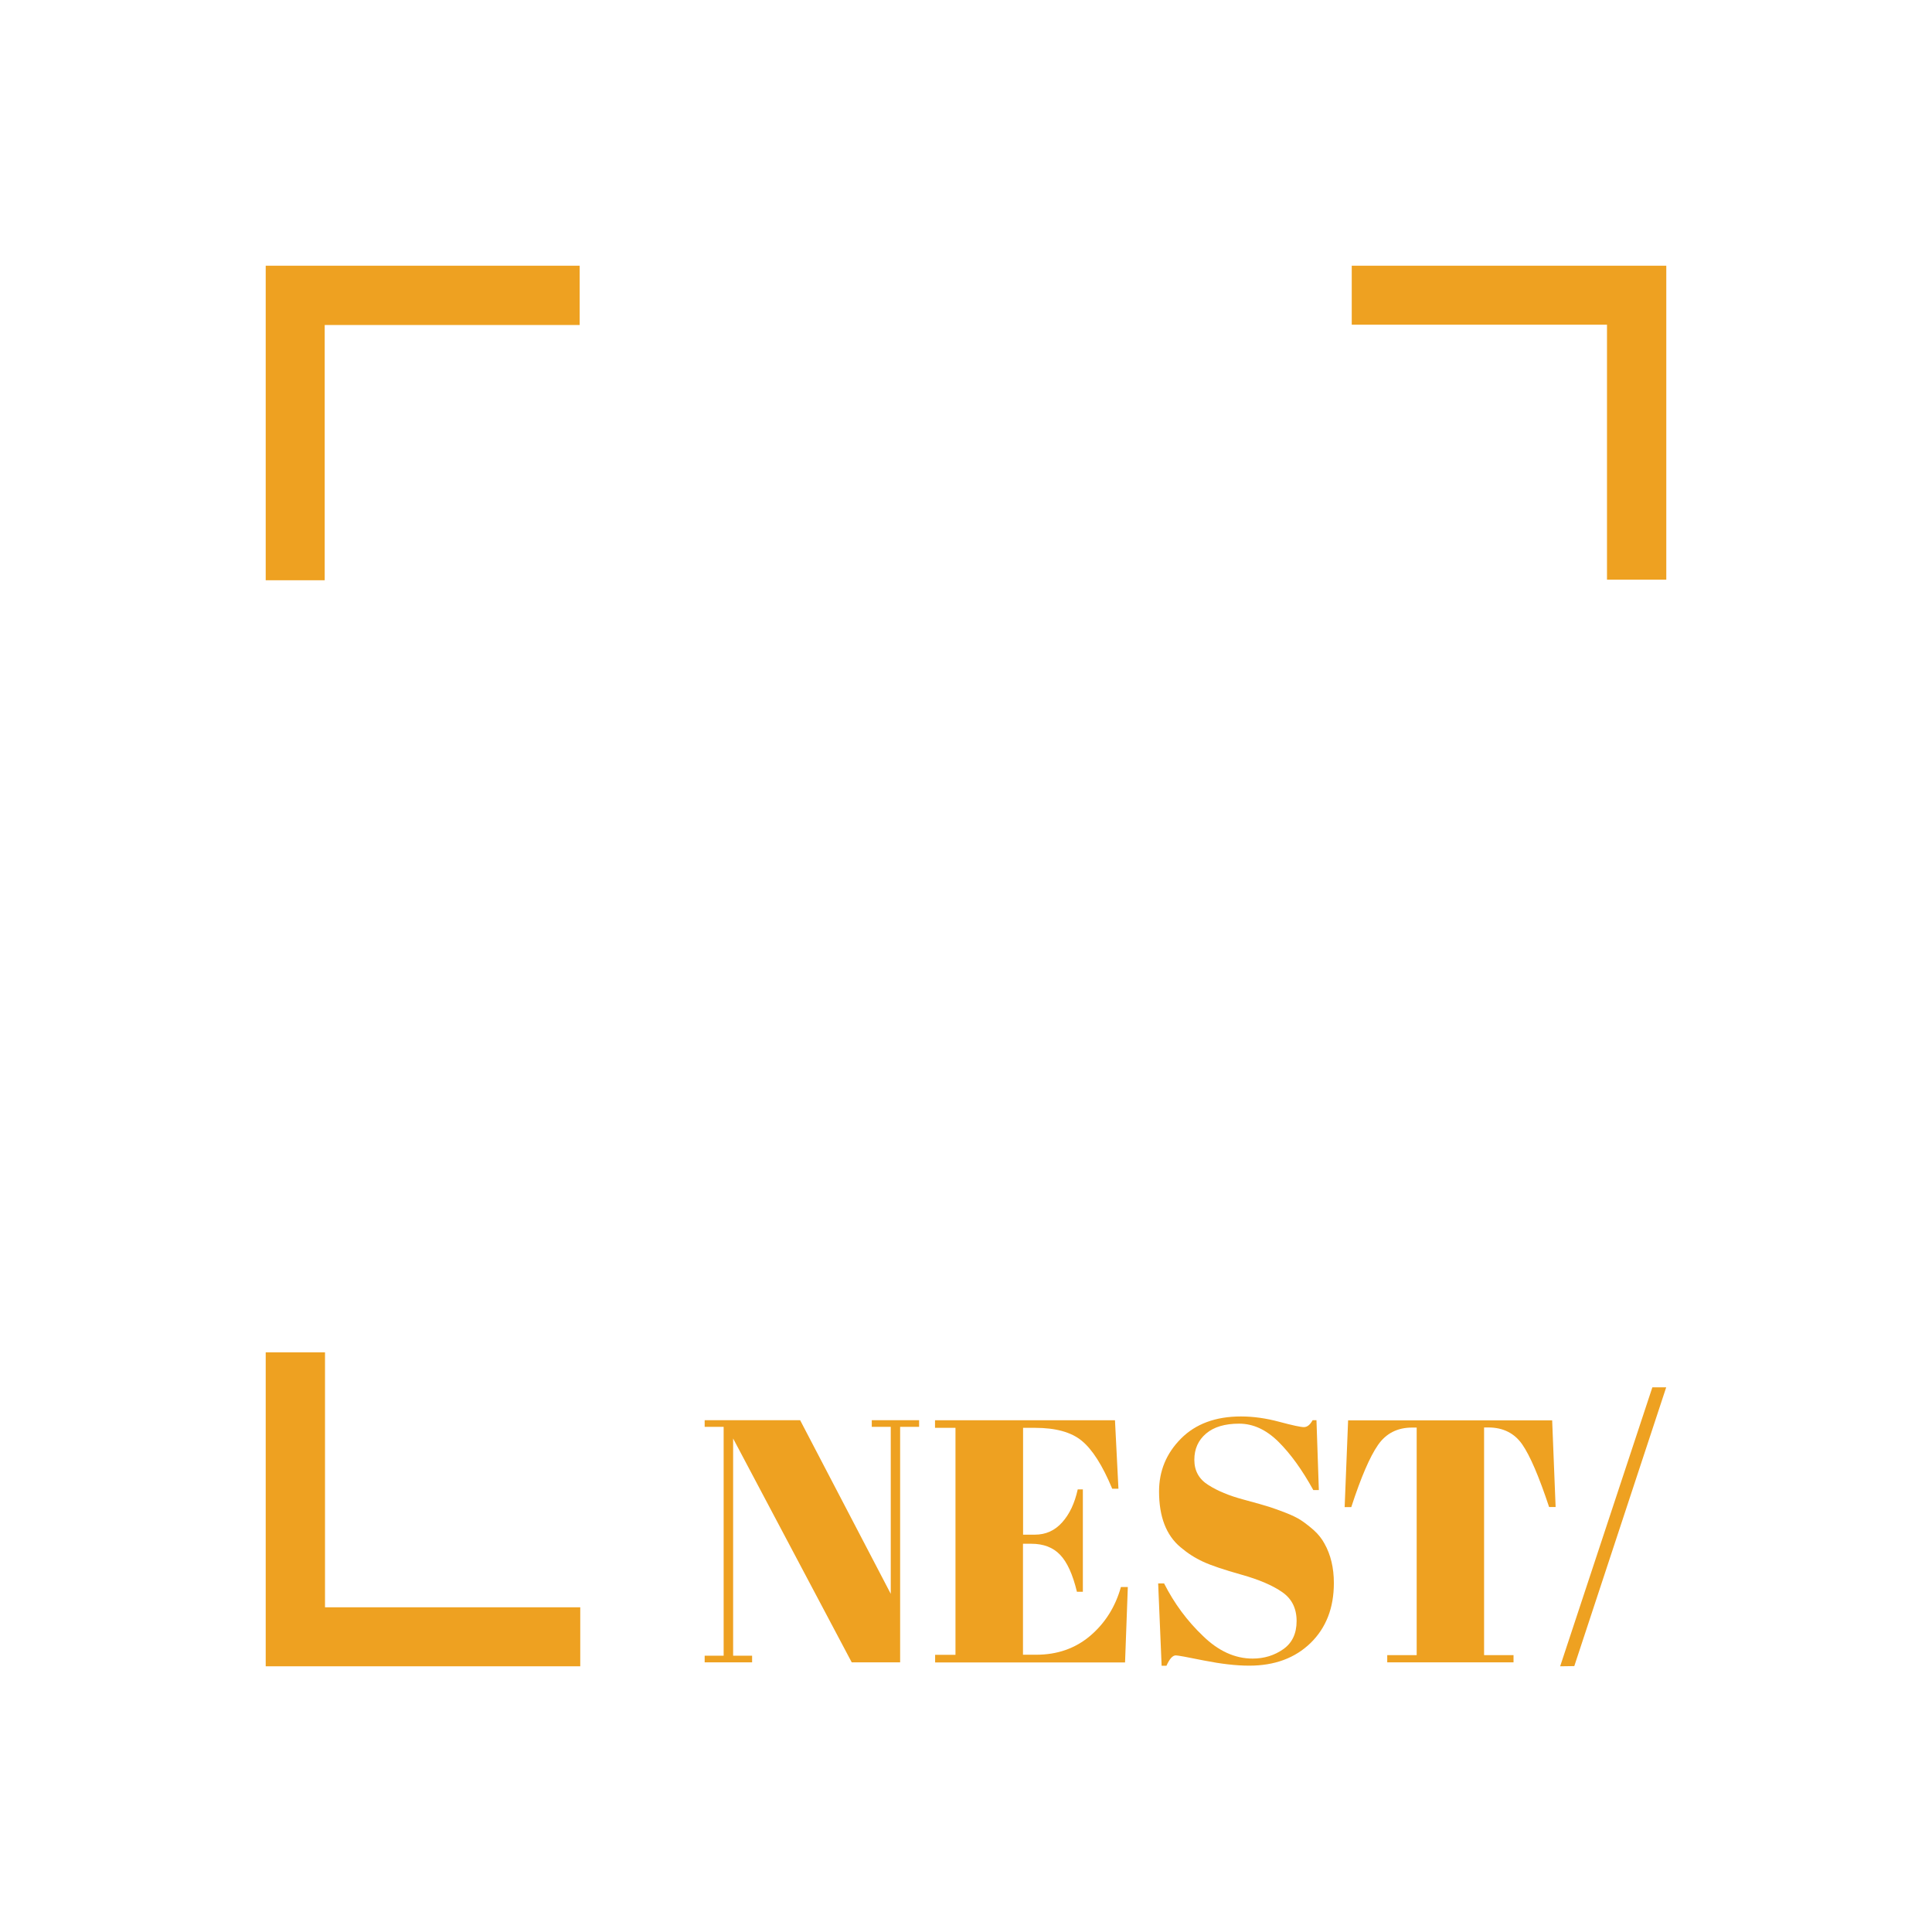 <svg xmlns="http://www.w3.org/2000/svg" xmlns:xlink="http://www.w3.org/1999/xlink" id="Laag_1" x="0px" y="0px" viewBox="0 0 1417.3 1417.3" style="enable-background:new 0 0 1417.3 1417.3;" xml:space="preserve"><style type="text/css"> .st0{fill:#EEA121;} </style><g id="Layer_1"><path class="st0" d="M660.33,1046.72v172.75h-35.52l-86.99-164.2v159.34h13.92v4.86h-34.8v-4.86h13.92v-167.9h-13.92v-4.86h70.03 l66.48,127.37v-122.51h-13.92v-4.86h34.72v4.86H660.33z"></path><path class="st0" d="M686,1041.87h131.94l2.54,50.24h-4.57c-7.1-17.11-14.57-28.78-22.33-35.16s-19.21-9.5-34.22-9.5h-8.84v78.37 h8.63c7.97,0,14.64-2.97,20.01-8.99c5.44-6.02,9.21-14.06,11.45-24.21h3.77v75.1h-4.35c-3.04-12.69-7.18-21.75-12.32-27.11 c-5.15-5.44-12.25-8.12-21.17-8.12h-6.09v81.41h9.64c15.59,0,28.78-4.64,39.73-13.92c10.87-9.28,18.41-21.24,22.47-35.74h5.07 l-2.03,55.31H686v-5.58h14.93v-166.52h-15.01v-5.58H686z"></path><path class="st0" d="M918.92,1216.72c8.48,0,15.95-2.32,22.47-6.89c6.52-4.57,9.79-11.45,9.79-20.66s-3.48-16.31-10.51-21.17 c-7.03-4.93-17.04-9.21-29.94-12.83c-12.9-3.62-22.33-6.81-28.13-9.5c-5.87-2.68-11.38-6.23-16.6-10.66 c-10.51-8.77-15.73-22.4-15.73-40.89c0-15.08,5.36-27.98,16.09-38.78s25.45-16.24,44-16.24c8.99,0,18.34,1.3,28.06,3.91 c9.71,2.61,15.8,3.91,18.12,3.91c2.39,0,4.49-1.67,6.38-5.07h2.83l1.74,51.25h-4.06c-8.12-14.72-16.6-26.53-25.52-35.38 c-8.92-8.84-18.49-13.34-28.92-13.34c-10.37,0-18.49,2.39-24.21,7.25c-5.73,4.86-8.63,11.24-8.63,19.28s3.41,14.21,10.29,18.49 c6.81,4.35,15.3,7.83,25.23,10.51c10,2.68,16.53,4.57,19.65,5.58c3.12,1.01,7.03,2.39,11.67,4.2c4.64,1.81,8.48,3.62,11.45,5.58 c2.97,1.96,6.09,4.42,9.42,7.32c3.26,2.97,5.87,6.23,7.76,9.79c4.57,8.12,6.89,17.76,6.89,28.93c0,18.27-5.73,32.91-17.11,44 c-11.45,11.09-26.46,16.6-45.02,16.6c-9.64,0-20.66-1.3-33.13-3.77c-12.4-2.54-19.36-3.77-20.66-3.77c-2.39,0-4.64,2.54-6.89,7.61 h-3.55l-2.54-60.39h4.35c7.47,14.72,16.96,27.55,28.56,38.57C893.84,1211.21,906.01,1216.72,918.92,1216.72z"></path><path class="st0" d="M1138.65,1041.87l2.54,63.65h-4.78c-7.47-22.47-14.06-37.84-19.79-46.03c-5.73-8.19-14.06-12.32-24.87-12.32 h-3.04v167.03h21.6v5.29h-92.65v-5.29h21.6v-166.95h-3.33c-10.8,0-19.21,4.28-25.08,12.83c-5.94,8.55-12.47,23.71-19.57,45.53 h-4.86l2.54-63.65h149.7V1041.87z"></path><path class="st0" d="M1144.52,1222.38l67.64-204.65h10.15l-67.42,204.5L1144.52,1222.38z"></path><polygon class="st0" points="194.92,992.06 238.42,992.06 238.42,1179.1 425.67,1179.1 425.67,1222.38 194.92,1222.38 "></polygon><polygon class="st0" points="425.24,194.92 425.24,238.42 238.2,238.42 238.2,425.67 194.92,425.67 194.92,194.92 "></polygon><polygon class="st0" points="1222.38,425.24 1178.88,425.24 1178.88,238.2 991.63,238.2 991.63,194.92 1222.38,194.92 "></polygon></g><g id="Layer_2"></g></svg>